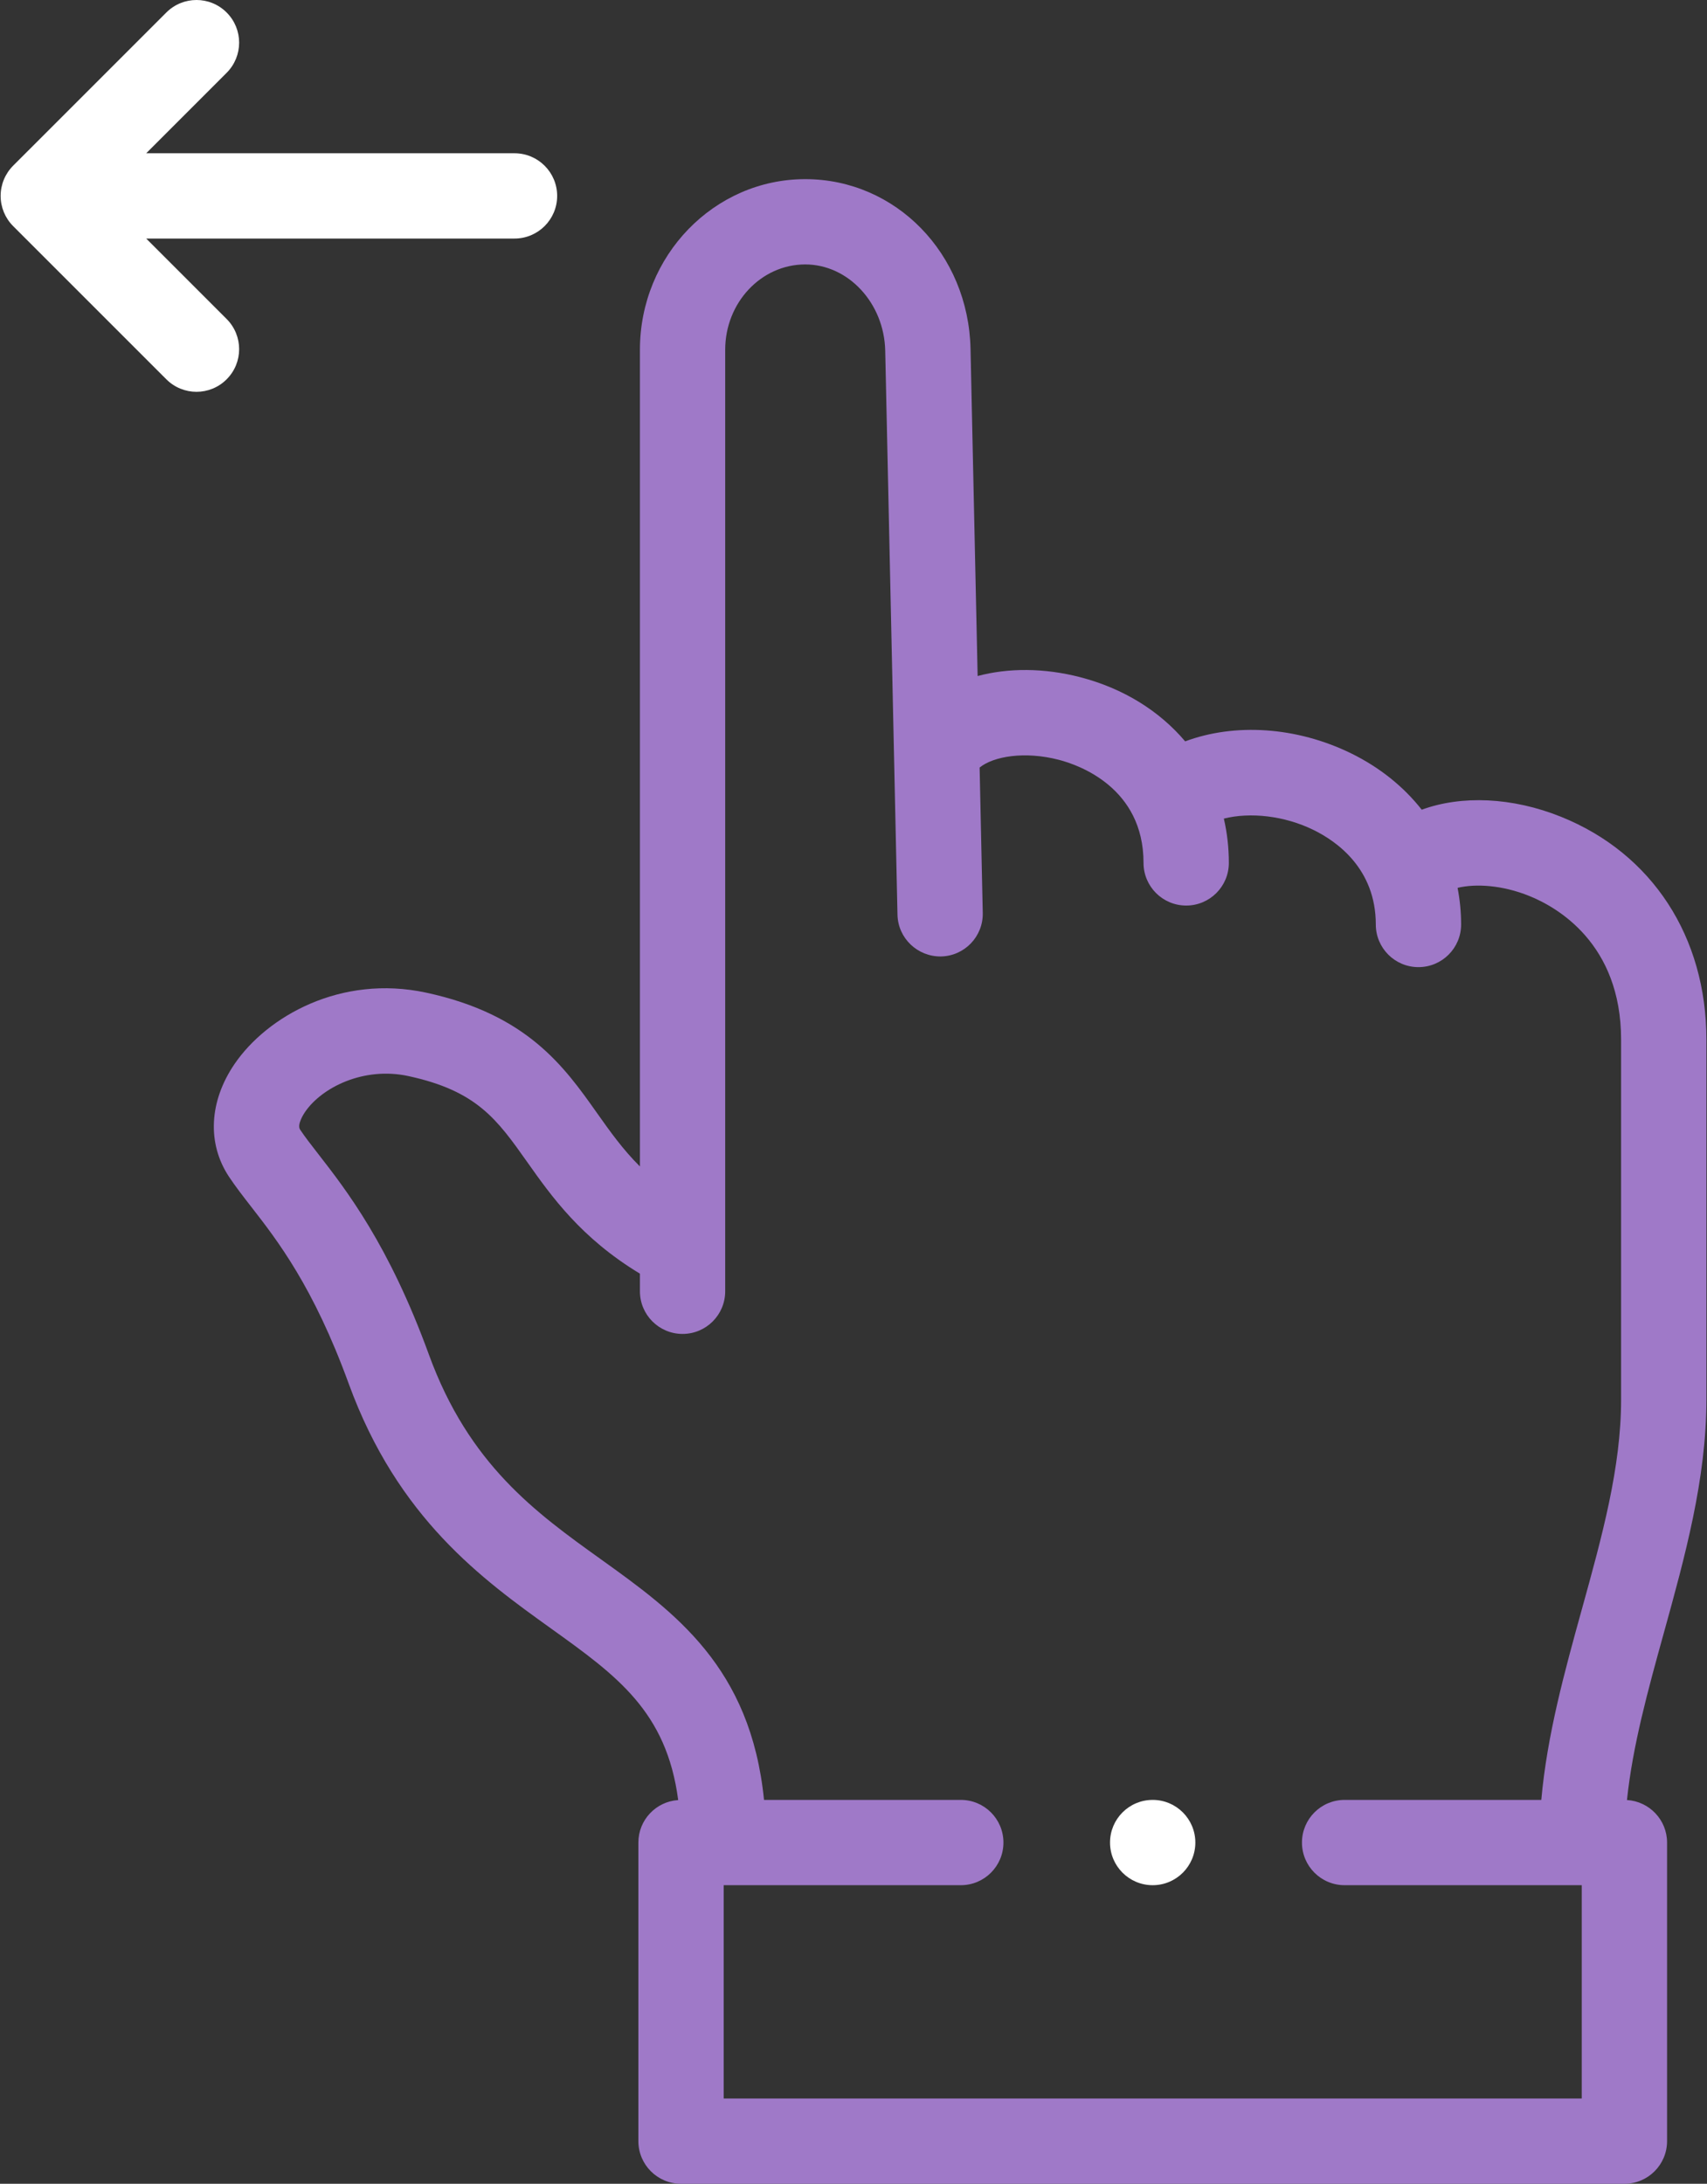 <svg viewBox="0 0 43 55" fill="none" xmlns="http://www.w3.org/2000/svg">
<rect x="0" y="0" width="43" height="55" fill="#333333" stroke="none"/>
<path d="M42.985 35.248V26.184C42.985 23.593 41.617 21.495 39.325 20.572C38.091 20.075 36.814 20.027 35.814 20.393C35.358 19.813 34.756 19.327 34.033 18.973C32.655 18.299 31.099 18.207 29.855 18.672C29.208 17.907 28.301 17.338 27.209 17.055C26.296 16.819 25.398 16.82 24.627 17.026L24.448 8.785C24.395 6.389 22.567 4.512 20.284 4.512C17.988 4.512 16.12 6.44 16.12 8.809V29.378C15.687 28.948 15.366 28.494 15.035 28.027C14.214 26.866 13.283 25.55 10.737 25.001C8.58 24.536 6.723 25.605 5.91 26.795C5.267 27.736 5.213 28.798 5.767 29.635C5.931 29.882 6.122 30.128 6.324 30.388C6.987 31.24 7.895 32.407 8.784 34.848C10.023 38.248 12.162 39.782 13.881 41.015C15.539 42.204 16.791 43.103 17.084 45.336C16.524 45.372 16.081 45.837 16.081 46.406V53.926C16.081 54.519 16.562 55 17.155 55H40.92C41.513 55 41.994 54.519 41.994 53.926V46.406C41.994 45.835 41.547 45.369 40.984 45.335C41.127 43.966 41.512 42.572 41.916 41.114C42.441 39.216 42.985 37.253 42.985 35.248ZM39.846 52.852H18.23V47.48H24.203C24.797 47.48 25.277 46.999 25.277 46.406C25.277 45.813 24.797 45.332 24.203 45.332H19.246C18.91 41.98 16.993 40.603 15.133 39.269C13.501 38.099 11.814 36.889 10.803 34.113C9.798 31.354 8.728 29.979 8.02 29.068C7.836 28.832 7.677 28.627 7.559 28.449C7.474 28.321 7.662 28.038 7.684 28.006C8.107 27.387 9.162 26.859 10.284 27.101C12.012 27.474 12.517 28.187 13.281 29.267C13.891 30.129 14.633 31.179 16.12 32.078V32.522C16.12 33.115 16.601 33.596 17.194 33.596C17.788 33.596 18.268 33.115 18.268 32.522V8.809C18.268 7.624 19.173 6.66 20.284 6.66C21.369 6.66 22.273 7.635 22.299 8.832L22.608 23.038C22.621 23.632 23.115 24.098 23.706 24.089C24.299 24.076 24.769 23.585 24.756 22.992L24.677 19.331C25.025 19.049 25.811 18.913 26.671 19.136C27.172 19.265 28.806 19.835 28.806 21.733C28.806 22.326 29.287 22.807 29.881 22.807C30.474 22.807 30.955 22.326 30.955 21.733C30.955 21.347 30.912 20.974 30.829 20.617C31.495 20.45 32.355 20.544 33.088 20.903C33.674 21.19 34.657 21.88 34.657 23.284C34.657 23.877 35.138 24.358 35.731 24.358C36.325 24.358 36.806 23.877 36.806 23.284C36.806 22.968 36.775 22.66 36.717 22.361C37.174 22.252 37.84 22.29 38.522 22.565C39.218 22.845 40.836 23.759 40.836 26.184V35.248C40.836 36.961 40.355 38.7 39.845 40.54C39.414 42.098 38.971 43.699 38.826 45.332H33.871C33.278 45.332 32.797 45.813 32.797 46.406C32.797 46.999 33.278 47.48 33.871 47.48H39.845V52.852H39.846Z" fill="#9F79C8"/>
<path d="M5.709 8.034L3.683 6.008H12.961C13.554 6.008 14.035 5.527 14.035 4.934C14.035 4.341 13.554 3.86 12.961 3.86H3.683L5.709 1.834C6.129 1.414 6.129 0.734 5.709 0.315C5.29 -0.105 4.61 -0.105 4.19 0.315L0.33 4.174C0.129 4.376 0.016 4.649 0.016 4.934C0.016 5.219 0.129 5.492 0.33 5.694L4.19 9.553C4.4 9.763 4.675 9.868 4.95 9.868C5.225 9.868 5.5 9.763 5.709 9.553C6.129 9.134 6.129 8.454 5.709 8.034Z" fill="white"/>
<path d="M29.037 45.332H29.036C28.442 45.332 27.962 45.813 27.962 46.406C27.962 46.999 28.443 47.48 29.037 47.48C29.63 47.48 30.111 46.999 30.111 46.406C30.111 45.813 29.63 45.332 29.037 45.332Z" fill="white"/>
</svg>
